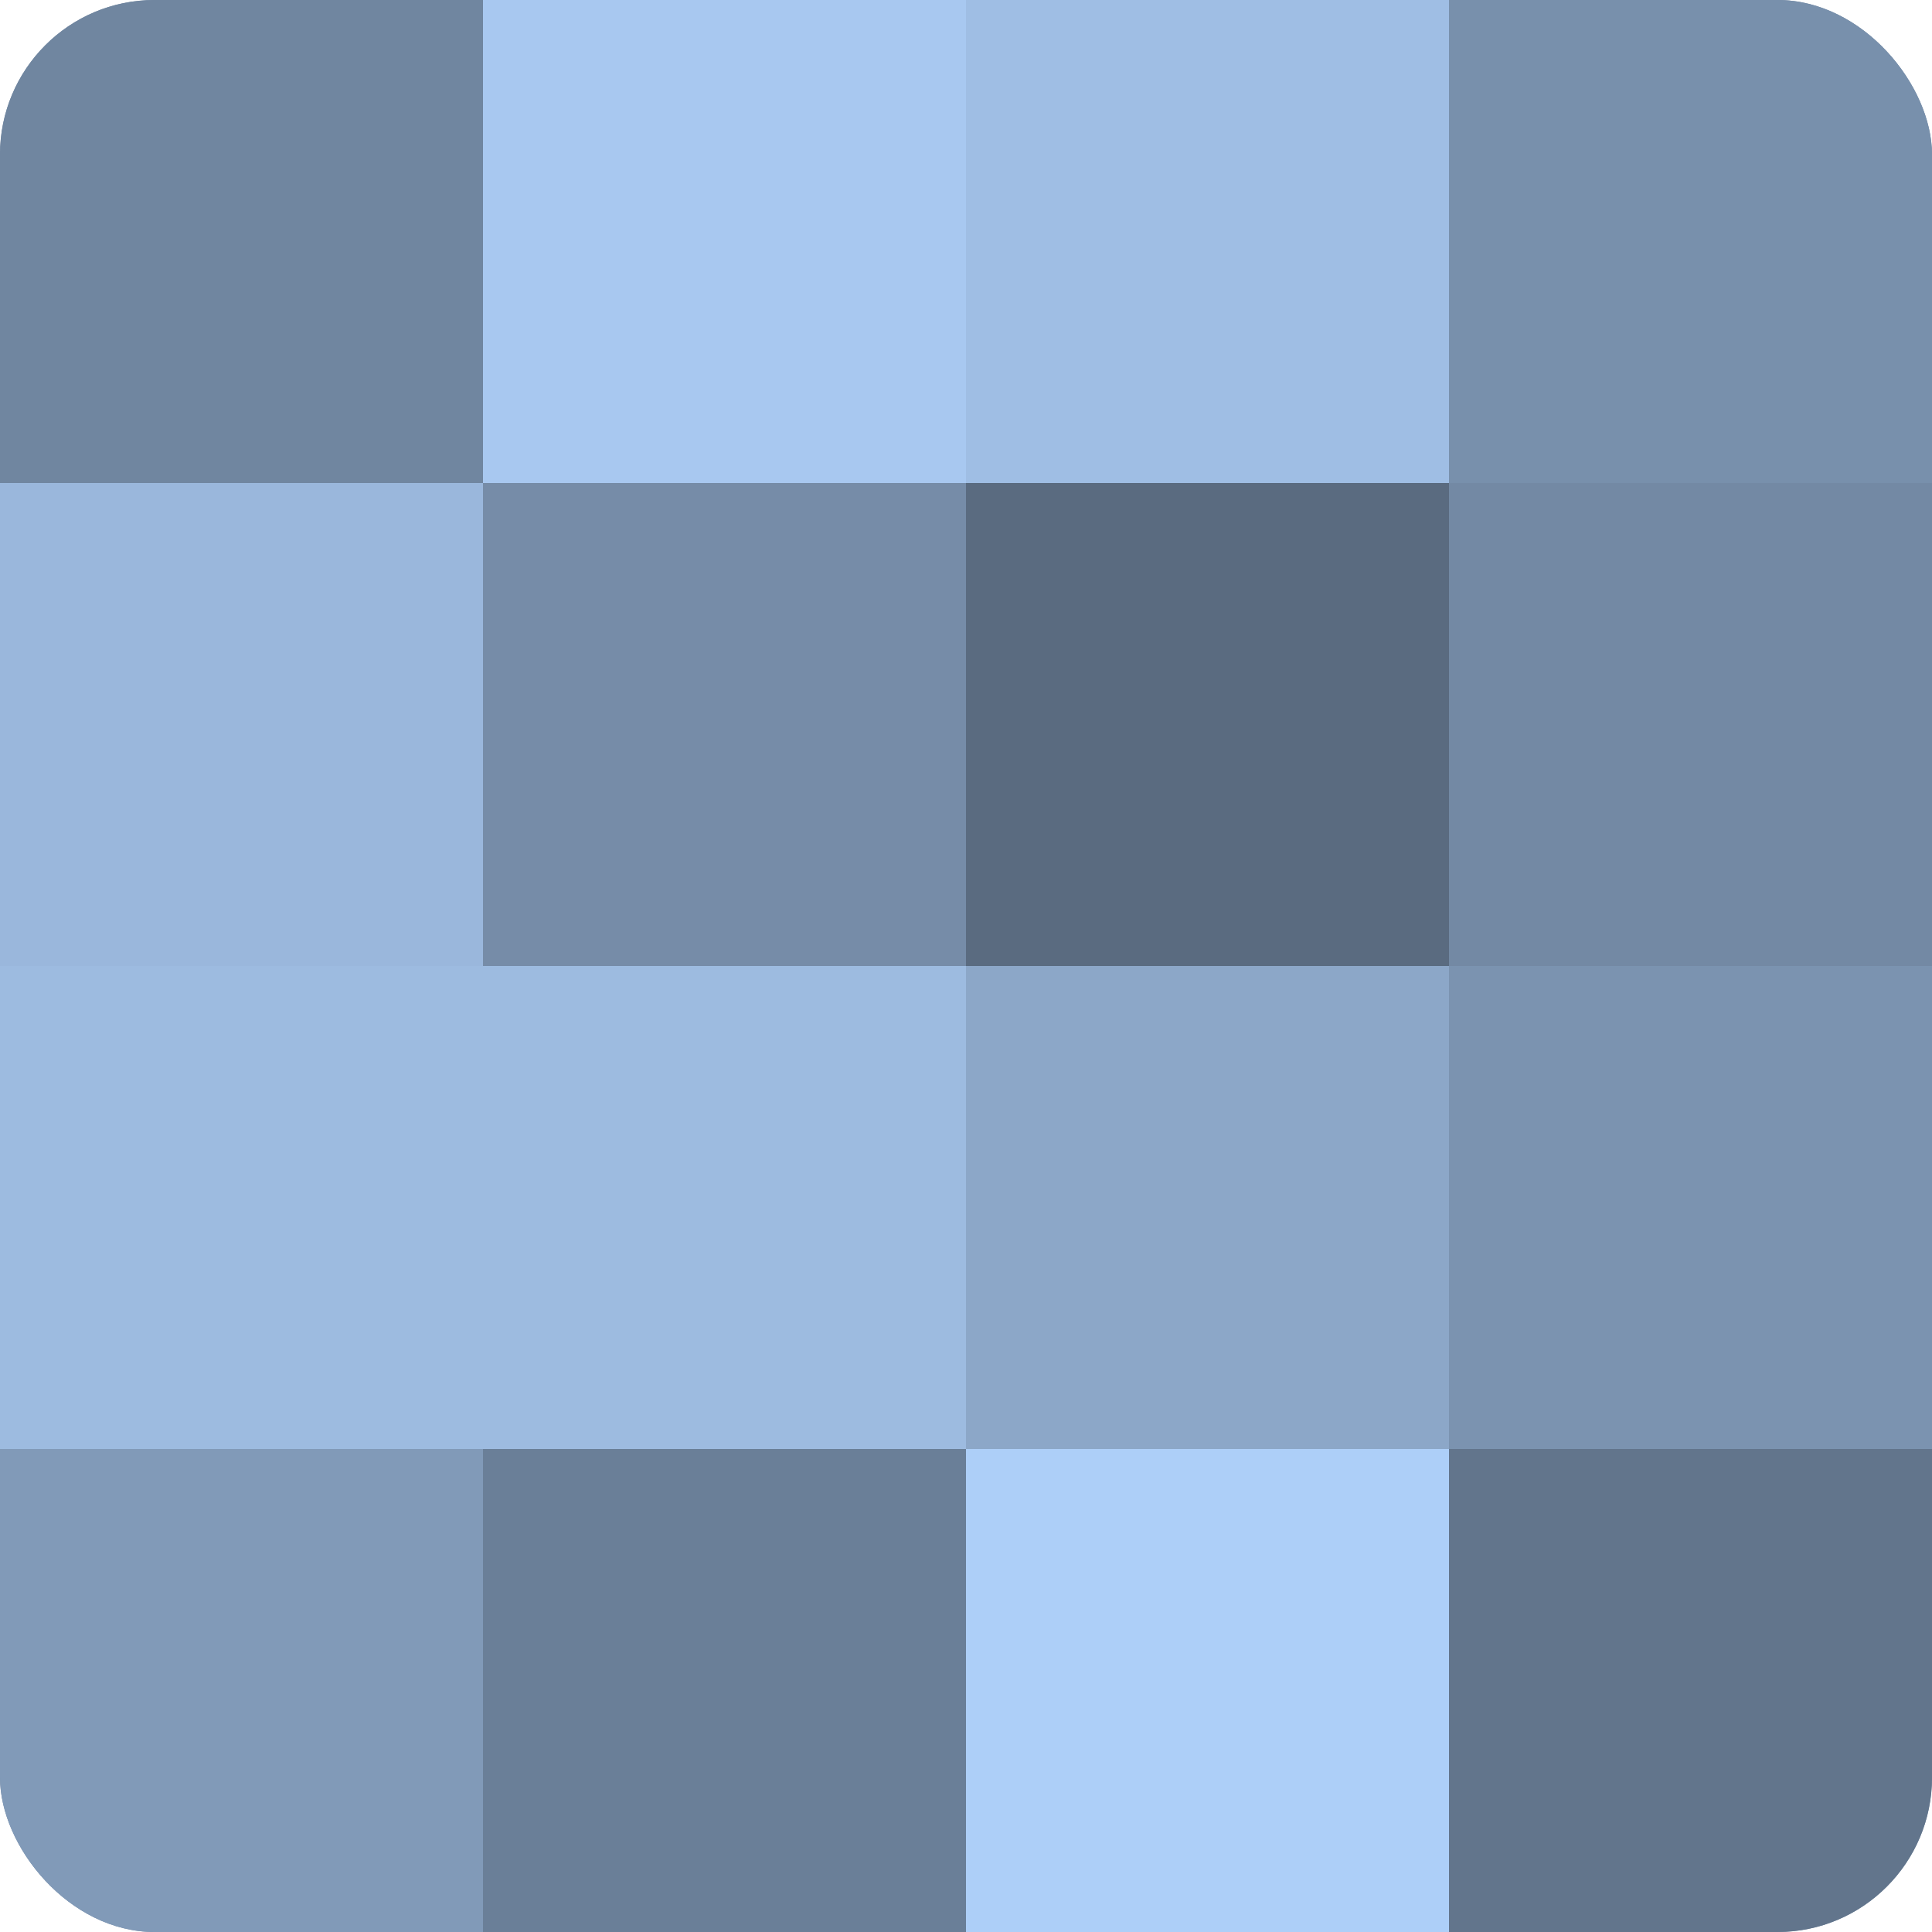 <?xml version="1.0" encoding="UTF-8"?>
<svg xmlns="http://www.w3.org/2000/svg" width="60" height="60" viewBox="0 0 100 100" preserveAspectRatio="xMidYMid meet"><defs><clipPath id="c" width="100" height="100"><rect width="100" height="100" rx="8" ry="8"/></clipPath></defs><g clip-path="url(#c)"><rect width="100" height="100" fill="#7086a0"/><rect width="25" height="25" fill="#7086a0"/><rect y="25" width="25" height="25" fill="#9ab7dc"/><rect y="50" width="25" height="25" fill="#9dbbe0"/><rect y="75" width="25" height="25" fill="#819ab8"/><rect x="25" width="25" height="25" fill="#a8c8f0"/><rect x="25" y="25" width="25" height="25" fill="#768ca8"/><rect x="25" y="50" width="25" height="25" fill="#9dbbe0"/><rect x="25" y="75" width="25" height="25" fill="#6a7f98"/><rect x="50" width="25" height="25" fill="#9fbee4"/><rect x="50" y="25" width="25" height="25" fill="#5a6b80"/><rect x="50" y="50" width="25" height="25" fill="#8ca7c8"/><rect x="50" y="75" width="25" height="25" fill="#adcff8"/><rect x="75" width="25" height="25" fill="#7890ac"/><rect x="75" y="25" width="25" height="25" fill="#7389a4"/><rect x="75" y="50" width="25" height="25" fill="#7b93b0"/><rect x="75" y="75" width="25" height="25" fill="#62758c"/></g></svg>
